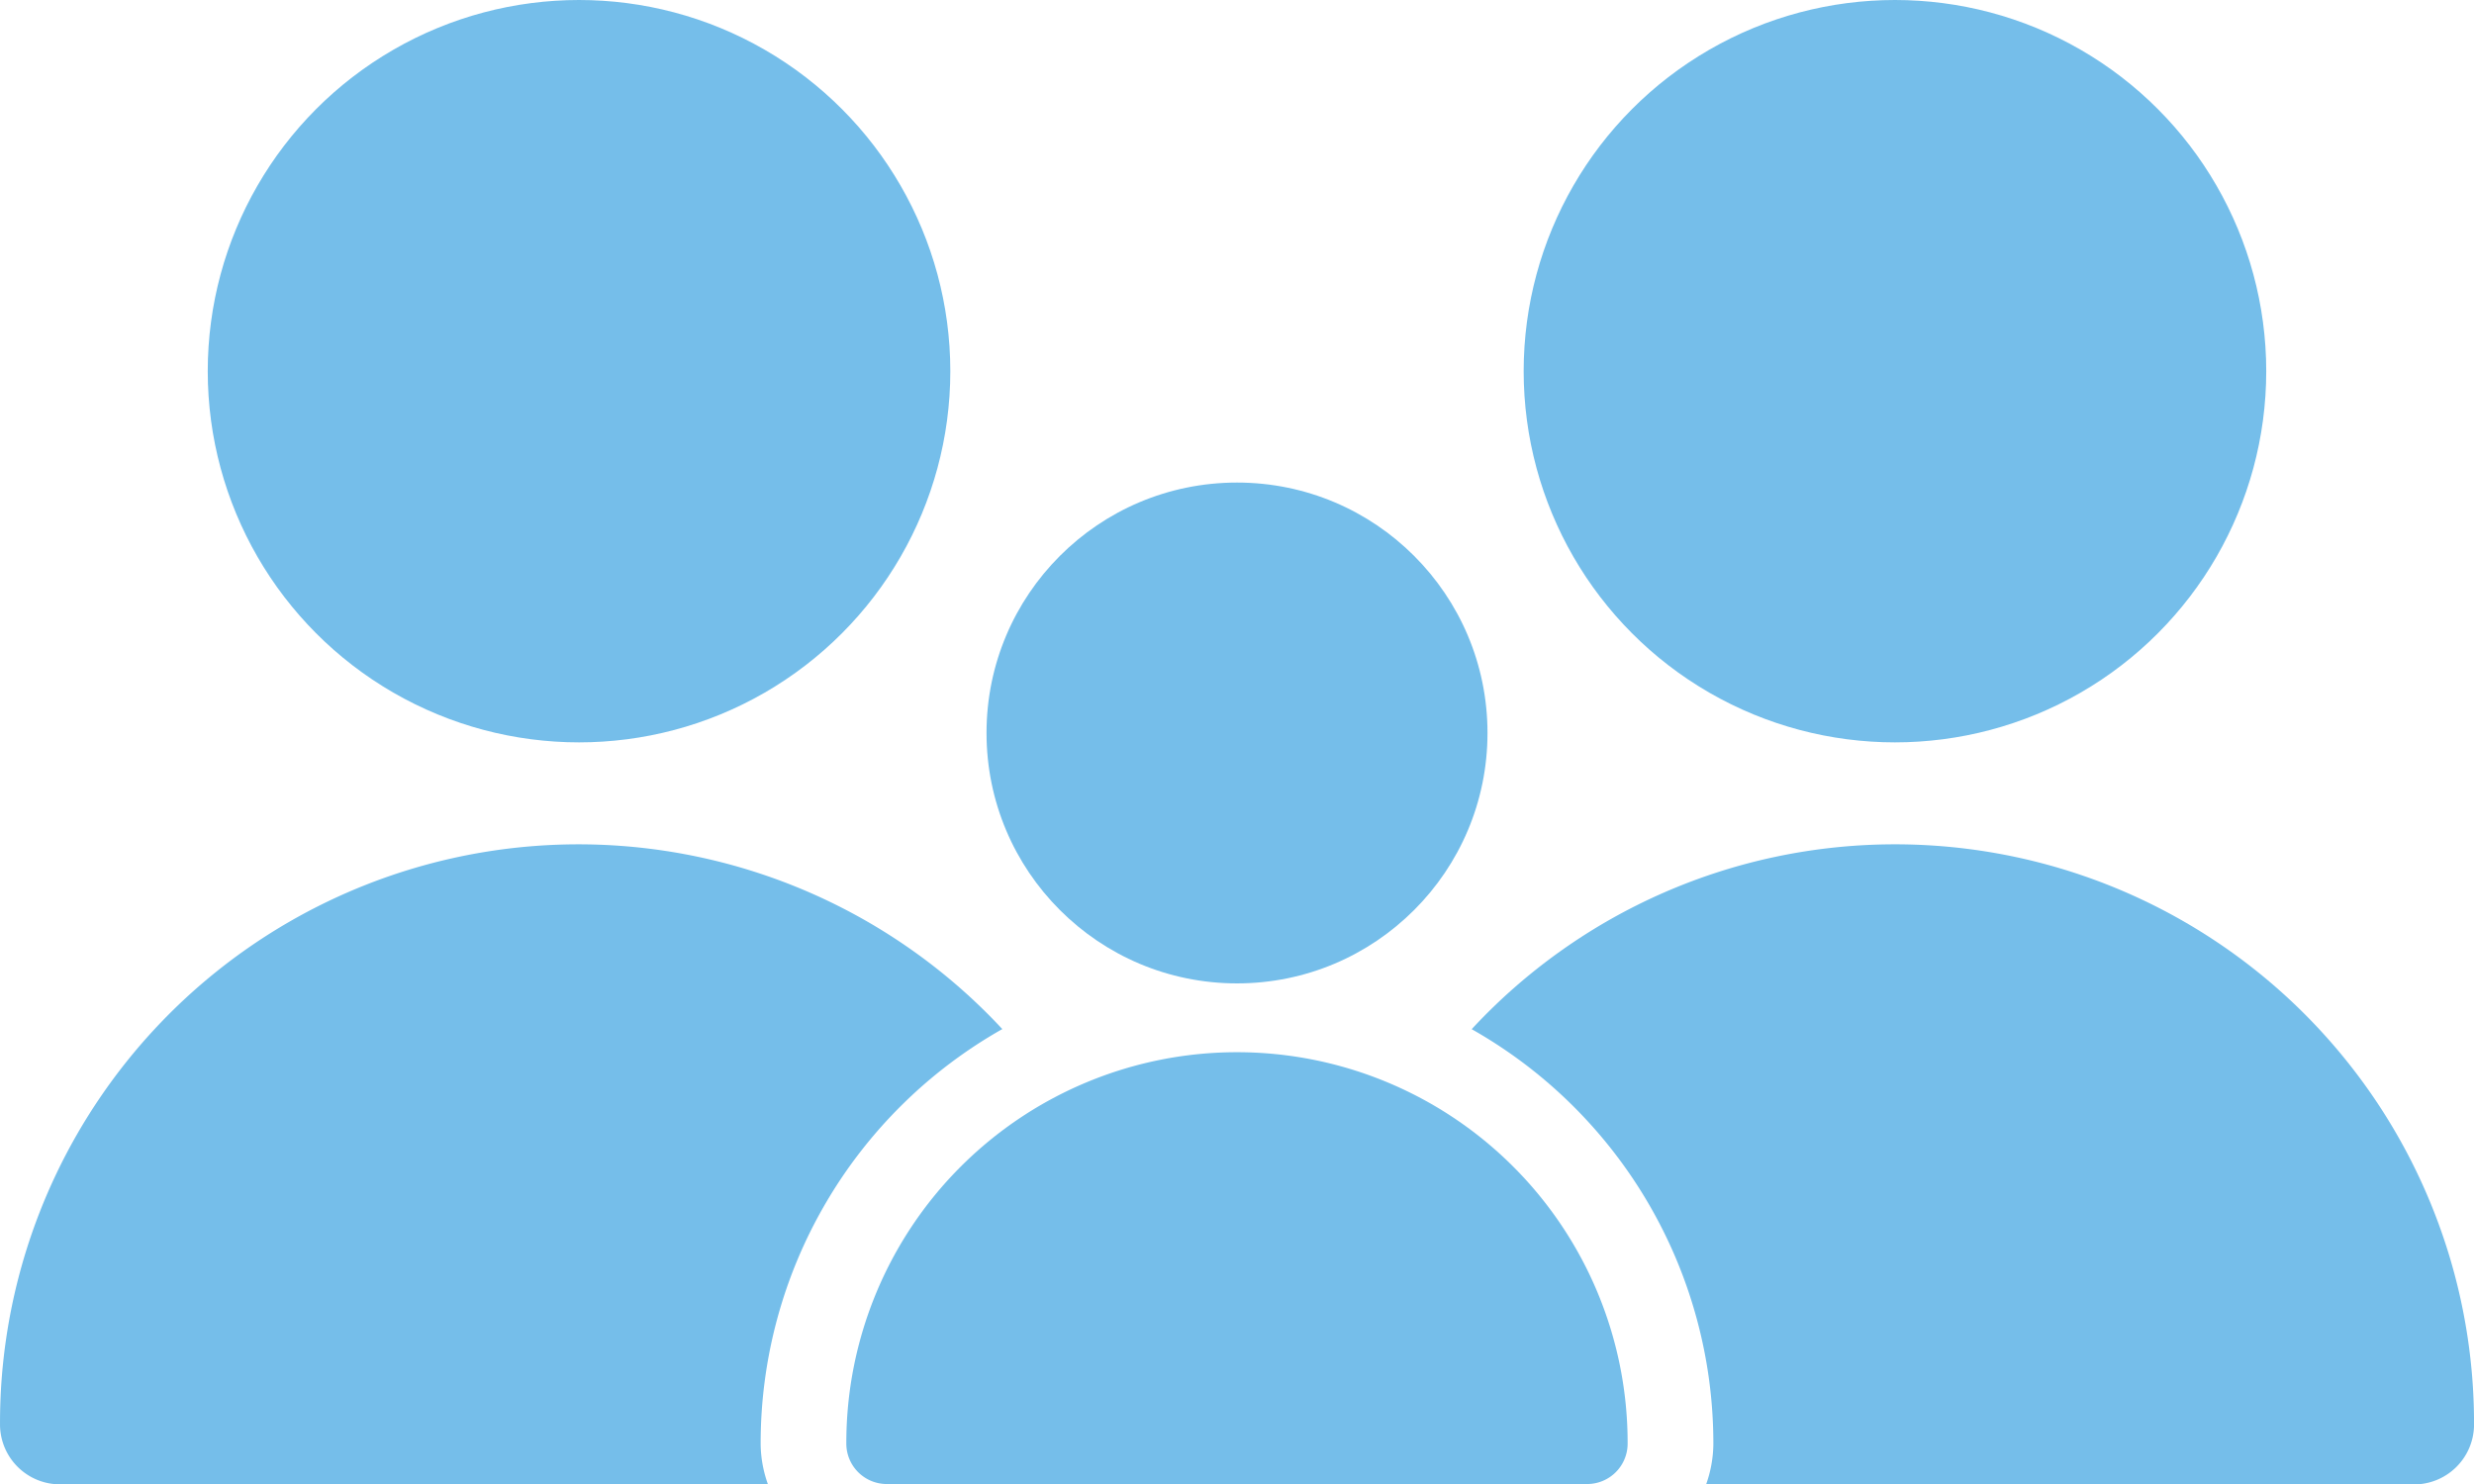 <svg xmlns="http://www.w3.org/2000/svg" width="136.477" height="81.906" viewBox="0 0 136.477 81.906">
  <g id="Gruppe_5361" data-name="Gruppe 5361" transform="translate(-195.885 -134.248)">
    <g id="Gruppe_5359" data-name="Gruppe 5359" transform="translate(207.345 134.248)">
      <circle id="Ellipse_19" data-name="Ellipse 19" cx="20.482" cy="20.482" r="20.482" fill="#75beea"/>
      <circle id="Ellipse_20" data-name="Ellipse 20" cx="20.482" cy="20.482" r="20.482" transform="translate(72.592)" fill="#75beea"/>
    </g>
    <path id="Pfad_5544" data-name="Pfad 5544" d="M272.961,165.08a31.817,31.817,0,0,0-23.349,10.2A26.256,26.256,0,0,1,262.943,198.1v.107a6.777,6.777,0,0,1-.4,2.193h39.025a3.31,3.31,0,0,0,3.338-3.246v-.128A31.942,31.942,0,0,0,272.961,165.08Z" transform="translate(27.458 15.757)" fill="#75beea"/>
    <g id="Gruppe_5360" data-name="Gruppe 5360" transform="translate(242.574 160.875)">
      <circle id="Ellipse_21" data-name="Ellipse 21" cx="13.818" cy="13.818" r="13.818" transform="translate(7.732)" fill="#75beea"/>
      <path id="Pfad_5545" data-name="Pfad 5545" d="M267.63,196.5a2.233,2.233,0,0,0,2.251-2.19v-.088a21.549,21.549,0,0,0-43.1,0v.088a2.233,2.233,0,0,0,2.251,2.19Z" transform="translate(-226.783 -141.239)" fill="#75beea"/>
    </g>
    <path id="Pfad_5546" data-name="Pfad 5546" d="M237.846,198.207v-.11a26.256,26.256,0,0,1,13.331-22.822,31.91,31.91,0,0,0-55.291,21.747v.128a3.31,3.31,0,0,0,3.338,3.246h39.025A6.766,6.766,0,0,1,237.846,198.207Z" transform="translate(0 15.757)" fill="#75beea"/>
  </g>
</svg>
